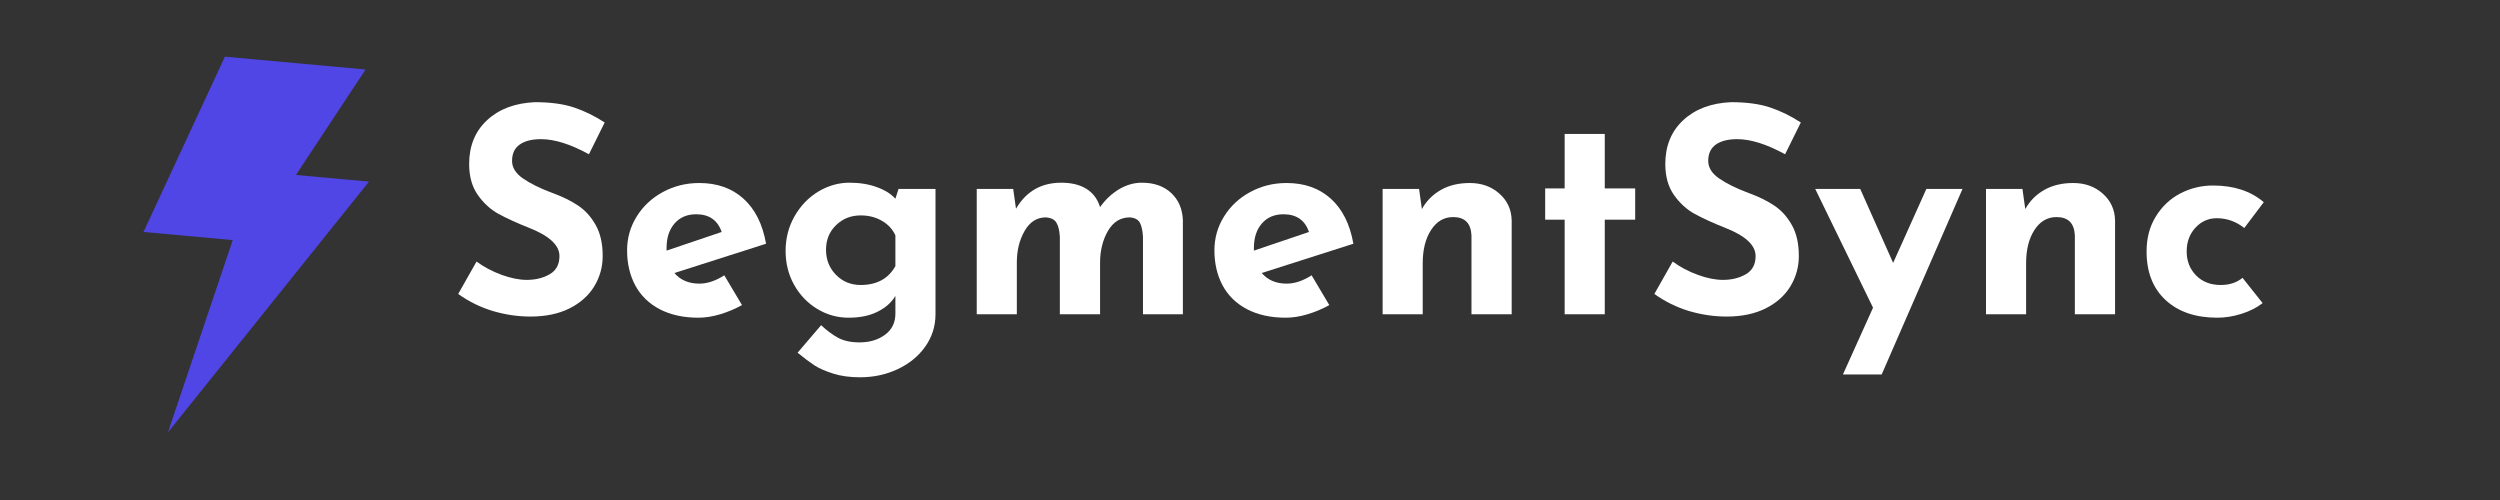 <svg xmlns="http://www.w3.org/2000/svg" xmlns:xlink="http://www.w3.org/1999/xlink" width="500" zoomAndPan="magnify" viewBox="0 0 375 75" height="100" preserveAspectRatio="xMidYMid meet" version="1.2"><rect x="0" y="0" width="375" height="75" fill="#333333" stroke="none"/><defs><clipPath id="2f5a161602"><path d="M 21 8 L 56 8 L 56 65 L 21 65 Z M 21 8 "/></clipPath><clipPath id="5064b1c4a3"><path d="M 24 7.613 L 56.863 10.609 L 51.688 67.375 L 18.824 64.375 Z M 24 7.613 "/></clipPath><clipPath id="fa826188f0"><path d="M 24 7.613 L 56.863 10.609 L 51.688 67.375 L 18.824 64.375 Z M 24 7.613 "/></clipPath></defs><g id="799ce28f88"><g clip-rule="nonzero" clip-path="url(#2f5a161602)"><g clip-rule="nonzero" clip-path="url(#5064b1c4a3)"><g clip-rule="nonzero" clip-path="url(#fa826188f0)"><path style=" stroke:none;fill-rule:nonzero;fill:#4f46e5;fill-opacity:1;" d="M 33.738 8.5 L 54.836 10.426 L 44.391 26.246 L 55.348 27.242 L 25.191 64.855 L 34.91 36.016 L 21.523 34.793 L 33.738 8.5 "/></g></g></g><g style="fill:#ffffff;fill-opacity:1;"><g transform="translate(67.356, 47.139)"><path style="stroke:none" d="M 20.984 -24 C 18.234 -25.508 15.836 -26.266 13.797 -26.266 C 12.422 -26.266 11.352 -25.992 10.594 -25.453 C 9.832 -24.91 9.453 -24.094 9.453 -23 C 9.453 -22 10.004 -21.117 11.109 -20.359 C 12.211 -19.598 13.68 -18.875 15.516 -18.188 C 17.016 -17.645 18.289 -17.02 19.344 -16.312 C 20.406 -15.613 21.285 -14.645 21.984 -13.406 C 22.691 -12.176 23.047 -10.617 23.047 -8.734 C 23.047 -7.098 22.625 -5.582 21.781 -4.188 C 20.938 -2.801 19.695 -1.695 18.062 -0.875 C 16.426 -0.062 14.477 0.344 12.219 0.344 C 10.32 0.344 8.441 0.066 6.578 -0.484 C 4.711 -1.047 2.977 -1.898 1.375 -3.047 L 4.125 -7.906 C 5.219 -7.102 6.461 -6.441 7.859 -5.922 C 9.266 -5.41 10.531 -5.156 11.656 -5.156 C 12.969 -5.156 14.113 -5.438 15.094 -6 C 16.07 -6.562 16.562 -7.473 16.562 -8.734 C 16.562 -10.367 15.023 -11.785 11.953 -12.984 C 10.148 -13.703 8.645 -14.391 7.438 -15.047 C 6.238 -15.703 5.203 -16.645 4.328 -17.875 C 3.453 -19.113 3.016 -20.664 3.016 -22.531 C 3.016 -25.25 3.91 -27.441 5.703 -29.109 C 7.492 -30.773 9.879 -31.676 12.859 -31.812 C 15.211 -31.812 17.176 -31.547 18.75 -31.016 C 20.32 -30.492 21.852 -29.742 23.344 -28.766 Z M 20.984 -24 "/></g></g><g style="fill:#ffffff;fill-opacity:1;"><g transform="translate(92.423, 47.139)"><path style="stroke:none" d="M 12.469 -4.594 C 13.676 -4.594 14.926 -5.008 16.219 -5.844 L 18.875 -1.375 C 17.844 -0.801 16.754 -0.344 15.609 0 C 14.461 0.344 13.375 0.516 12.344 0.516 C 10.102 0.516 8.172 0.094 6.547 -0.75 C 4.93 -1.594 3.707 -2.781 2.875 -4.312 C 2.051 -5.852 1.641 -7.613 1.641 -9.594 C 1.641 -11.426 2.117 -13.113 3.078 -14.656 C 4.035 -16.207 5.344 -17.43 7 -18.328 C 8.664 -19.234 10.488 -19.688 12.469 -19.688 C 15.164 -19.688 17.379 -18.898 19.109 -17.328 C 20.848 -15.754 21.973 -13.504 22.484 -10.578 L 8.734 -6.188 C 9.648 -5.125 10.895 -4.594 12.469 -4.594 Z M 12 -15 C 10.645 -15 9.566 -14.539 8.766 -13.625 C 7.961 -12.707 7.562 -11.477 7.562 -9.938 L 7.562 -9.547 L 15.828 -12.344 C 15.223 -14.113 13.945 -15 12 -15 Z M 12 -15 "/></g></g><g style="fill:#ffffff;fill-opacity:1;"><g transform="translate(116.2, 47.139)"><path style="stroke:none" d="M 24.125 -18.797 L 24.125 0 C 24.125 1.781 23.613 3.395 22.594 4.844 C 21.57 6.289 20.191 7.422 18.453 8.234 C 16.723 9.047 14.844 9.453 12.812 9.453 C 11.258 9.453 9.906 9.266 8.75 8.891 C 7.594 8.523 6.66 8.113 5.953 7.656 C 5.254 7.195 4.414 6.566 3.438 5.766 L 6.969 1.641 C 7.82 2.441 8.672 3.07 9.516 3.531 C 10.367 3.988 11.441 4.219 12.734 4.219 C 14.242 4.219 15.516 3.836 16.547 3.078 C 17.586 2.316 18.109 1.258 18.109 -0.094 L 18.109 -2.75 C 17.535 -1.781 16.648 -0.992 15.453 -0.391 C 14.266 0.211 12.812 0.516 11.094 0.516 C 9.406 0.516 7.836 0.078 6.391 -0.797 C 4.941 -1.672 3.785 -2.875 2.922 -4.406 C 2.066 -5.938 1.641 -7.633 1.641 -9.5 C 1.641 -11.395 2.086 -13.129 2.984 -14.703 C 3.891 -16.285 5.078 -17.52 6.547 -18.406 C 8.023 -19.289 9.582 -19.734 11.219 -19.734 C 12.77 -19.734 14.145 -19.508 15.344 -19.062 C 16.551 -18.625 17.473 -18.047 18.109 -17.328 L 18.578 -18.797 Z M 12.906 -4.391 C 15.312 -4.391 17.047 -5.332 18.109 -7.219 L 18.109 -11.828 C 17.703 -12.742 17.031 -13.473 16.094 -14.016 C 15.164 -14.555 14.102 -14.828 12.906 -14.828 C 11.438 -14.828 10.203 -14.336 9.203 -13.359 C 8.203 -12.391 7.703 -11.16 7.703 -9.672 C 7.703 -8.18 8.203 -6.926 9.203 -5.906 C 10.203 -4.895 11.438 -4.391 12.906 -4.391 Z M 12.906 -4.391 "/></g></g><g style="fill:#ffffff;fill-opacity:1;"><g transform="translate(143.416, 47.139)"><path style="stroke:none" d="M 27.859 -19.734 C 29.691 -19.734 31.16 -19.219 32.266 -18.188 C 33.367 -17.156 33.953 -15.797 34.016 -14.109 L 34.016 0 L 28.031 0 L 28.031 -11.609 C 27.977 -12.555 27.82 -13.266 27.562 -13.734 C 27.301 -14.211 26.801 -14.477 26.062 -14.531 C 24.656 -14.531 23.555 -13.848 22.766 -12.484 C 21.984 -11.129 21.594 -9.535 21.594 -7.703 L 21.594 0 L 15.562 0 L 15.562 -11.609 C 15.508 -12.555 15.336 -13.266 15.047 -13.734 C 14.766 -14.211 14.234 -14.477 13.453 -14.531 C 12.109 -14.531 11.047 -13.848 10.266 -12.484 C 9.492 -11.129 9.109 -9.562 9.109 -7.781 L 9.109 0 L 3.094 0 L 3.094 -18.797 L 8.562 -18.797 L 8.984 -15.828 C 10.504 -18.43 12.77 -19.734 15.781 -19.734 C 17.301 -19.734 18.555 -19.426 19.547 -18.812 C 20.535 -18.195 21.219 -17.285 21.594 -16.078 C 22.395 -17.203 23.344 -18.094 24.438 -18.75 C 25.539 -19.406 26.68 -19.734 27.859 -19.734 Z M 27.859 -19.734 "/></g></g><g style="fill:#ffffff;fill-opacity:1;"><g transform="translate(180.522, 47.139)"><path style="stroke:none" d="M 12.469 -4.594 C 13.676 -4.594 14.926 -5.008 16.219 -5.844 L 18.875 -1.375 C 17.844 -0.801 16.754 -0.344 15.609 0 C 14.461 0.344 13.375 0.516 12.344 0.516 C 10.102 0.516 8.172 0.094 6.547 -0.75 C 4.93 -1.594 3.707 -2.781 2.875 -4.312 C 2.051 -5.852 1.641 -7.613 1.641 -9.594 C 1.641 -11.426 2.117 -13.113 3.078 -14.656 C 4.035 -16.207 5.344 -17.43 7 -18.328 C 8.664 -19.234 10.488 -19.688 12.469 -19.688 C 15.164 -19.688 17.379 -18.898 19.109 -17.328 C 20.848 -15.754 21.973 -13.504 22.484 -10.578 L 8.734 -6.188 C 9.648 -5.125 10.895 -4.594 12.469 -4.594 Z M 12 -15 C 10.645 -15 9.566 -14.539 8.766 -13.625 C 7.961 -12.707 7.562 -11.477 7.562 -9.938 L 7.562 -9.547 L 15.828 -12.344 C 15.223 -14.113 13.945 -15 12 -15 Z M 12 -15 "/></g></g><g style="fill:#ffffff;fill-opacity:1;"><g transform="translate(204.299, 47.139)"><path style="stroke:none" d="M 16.172 -19.688 C 17.941 -19.688 19.422 -19.156 20.609 -18.094 C 21.805 -17.039 22.422 -15.695 22.453 -14.062 L 22.453 0 L 16.422 0 L 16.422 -11.828 C 16.336 -13.66 15.422 -14.578 13.672 -14.578 C 12.297 -14.578 11.191 -13.93 10.359 -12.641 C 9.523 -11.348 9.109 -9.688 9.109 -7.656 L 9.109 0 L 3.094 0 L 3.094 -18.797 L 8.562 -18.797 L 8.984 -15.781 C 9.672 -17.008 10.625 -17.969 11.844 -18.656 C 13.062 -19.344 14.504 -19.688 16.172 -19.688 Z M 16.172 -19.688 "/></g></g><g style="fill:#ffffff;fill-opacity:1;"><g transform="translate(229.839, 47.139)"><path style="stroke:none" d="M 10.875 -27.047 L 10.875 -18.875 L 15.438 -18.875 L 15.438 -14.188 L 10.875 -14.188 L 10.875 0 L 4.859 0 L 4.859 -14.188 L 1.938 -14.188 L 1.938 -18.875 L 4.859 -18.875 L 4.859 -27.047 Z M 10.875 -27.047 "/></g></g><g style="fill:#ffffff;fill-opacity:1;"><g transform="translate(246.779, 47.139)"><path style="stroke:none" d="M 20.984 -24 C 18.234 -25.508 15.836 -26.266 13.797 -26.266 C 12.422 -26.266 11.352 -25.992 10.594 -25.453 C 9.832 -24.91 9.453 -24.094 9.453 -23 C 9.453 -22 10.004 -21.117 11.109 -20.359 C 12.211 -19.598 13.68 -18.875 15.516 -18.188 C 17.016 -17.645 18.289 -17.02 19.344 -16.312 C 20.406 -15.613 21.285 -14.645 21.984 -13.406 C 22.691 -12.176 23.047 -10.617 23.047 -8.734 C 23.047 -7.098 22.625 -5.582 21.781 -4.188 C 20.938 -2.801 19.695 -1.695 18.062 -0.875 C 16.426 -0.062 14.477 0.344 12.219 0.344 C 10.32 0.344 8.441 0.066 6.578 -0.484 C 4.711 -1.047 2.977 -1.898 1.375 -3.047 L 4.125 -7.906 C 5.219 -7.102 6.461 -6.441 7.859 -5.922 C 9.266 -5.41 10.531 -5.156 11.656 -5.156 C 12.969 -5.156 14.113 -5.438 15.094 -6 C 16.07 -6.562 16.562 -7.473 16.562 -8.734 C 16.562 -10.367 15.023 -11.785 11.953 -12.984 C 10.148 -13.703 8.645 -14.391 7.438 -15.047 C 6.238 -15.703 5.203 -16.645 4.328 -17.875 C 3.453 -19.113 3.016 -20.664 3.016 -22.531 C 3.016 -25.25 3.91 -27.441 5.703 -29.109 C 7.492 -30.773 9.879 -31.676 12.859 -31.812 C 15.211 -31.812 17.176 -31.547 18.75 -31.016 C 20.32 -30.492 21.852 -29.742 23.344 -28.766 Z M 20.984 -24 "/></g></g><g style="fill:#ffffff;fill-opacity:1;"><g transform="translate(271.846, 47.139)"><path style="stroke:none" d="M 22.531 -18.797 L 10.406 9.031 L 4.594 9.031 L 9.109 -0.984 L 0.438 -18.797 L 7.188 -18.797 L 12.125 -7.703 L 17.109 -18.797 Z M 22.531 -18.797 "/></g></g><g style="fill:#ffffff;fill-opacity:1;"><g transform="translate(294.806, 47.139)"><path style="stroke:none" d="M 16.172 -19.688 C 17.941 -19.688 19.422 -19.156 20.609 -18.094 C 21.805 -17.039 22.422 -15.695 22.453 -14.062 L 22.453 0 L 16.422 0 L 16.422 -11.828 C 16.336 -13.66 15.422 -14.578 13.672 -14.578 C 12.297 -14.578 11.191 -13.93 10.359 -12.641 C 9.523 -11.348 9.109 -9.688 9.109 -7.656 L 9.109 0 L 3.094 0 L 3.094 -18.797 L 8.562 -18.797 L 8.984 -15.781 C 9.672 -17.008 10.625 -17.969 11.844 -18.656 C 13.062 -19.344 14.504 -19.688 16.172 -19.688 Z M 16.172 -19.688 "/></g></g><g style="fill:#ffffff;fill-opacity:1;"><g transform="translate(320.346, 47.139)"><path style="stroke:none" d="M 19.047 -1.672 C 18.211 -1.016 17.172 -0.484 15.922 -0.078 C 14.68 0.316 13.457 0.516 12.25 0.516 C 8.988 0.516 6.406 -0.363 4.5 -2.125 C 2.594 -3.883 1.641 -6.316 1.641 -9.422 C 1.641 -11.422 2.102 -13.172 3.031 -14.672 C 3.957 -16.18 5.18 -17.332 6.703 -18.125 C 8.223 -18.914 9.859 -19.312 11.609 -19.312 C 14.734 -19.312 17.27 -18.477 19.219 -16.812 L 16.297 -12.938 C 15.066 -13.914 13.691 -14.406 12.172 -14.406 C 10.91 -14.406 9.844 -13.93 8.969 -12.984 C 8.094 -12.035 7.656 -10.848 7.656 -9.422 C 7.656 -7.984 8.125 -6.785 9.062 -5.828 C 10.008 -4.867 11.242 -4.391 12.766 -4.391 C 14.086 -4.391 15.176 -4.75 16.031 -5.469 Z M 19.047 -1.672 "/></g></g></g></svg>